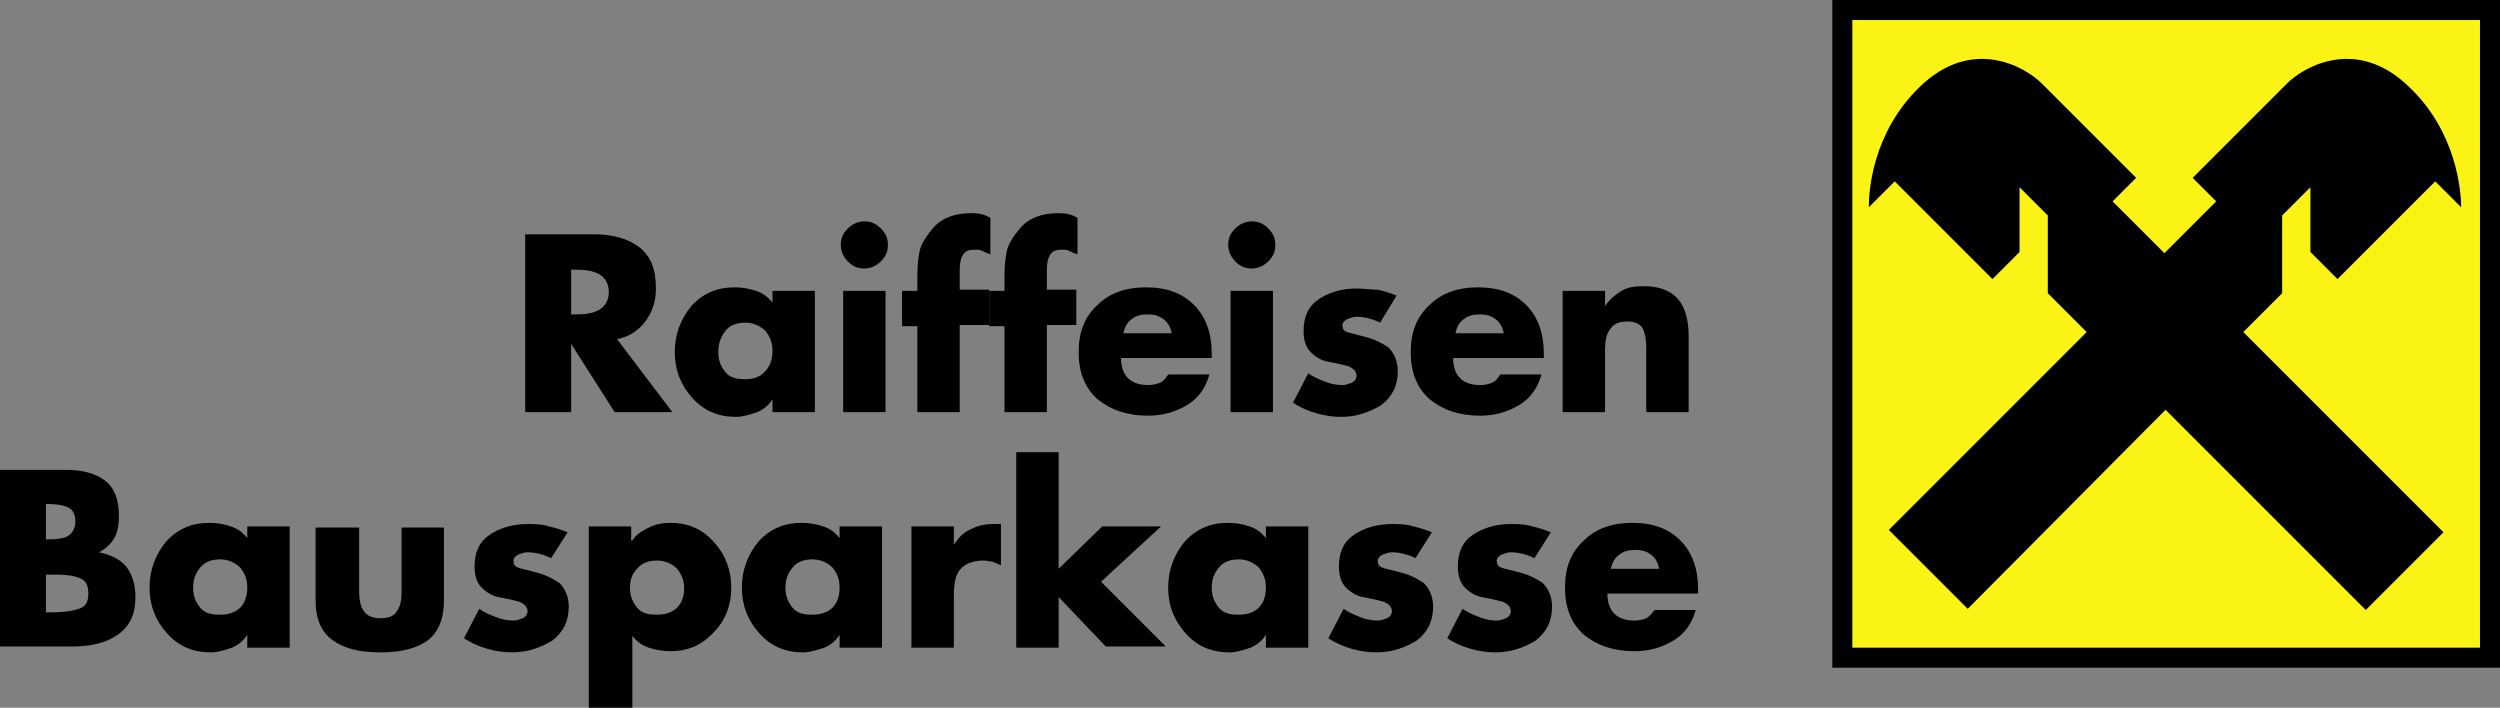 <?xml version="1.0" encoding="utf-8"?>
<!-- Generator: Adobe Illustrator 21.1.0, SVG Export Plug-In . SVG Version: 6.00 Build 0)  -->
<svg version="1.1" id="Logo_2016" xmlns="http://www.w3.org/2000/svg" xmlns:xlink="http://www.w3.org/1999/xlink" x="0px" y="0px"
	 viewBox="0 0 212.3 60.1" style="enable-background:new 0 0 212.3 60.1;" xml:space="preserve">
<rect x="0" y="0" width="212.3" height="60.1" fill="#808080" stroke="none"/>
<style type="text/css">
	.st0{fill:#FBF315;}
</style>
<rect x="155.6" width="56.7" height="56.7"/>
<rect x="157.3" y="1.7" class="st0" width="53.3" height="53.3"/>
<path d="M183.9,34.8l17,17l6.6-6.6l-17-17l3.3-3.3l0-6.6l2.4-2.4l0,5.5l2.3,2.3l8.3-8.3l2.2,2.2c0-1.4-0.4-6.4-4.4-10.2
	c-4.4-4.3-8.9-1.8-10.4-0.3l-8,8l2,2l-4.4,4.4l-4.4-4.4l2-2l-8-8c-1.5-1.5-6-4-10.4,0.3c-4,3.9-4.3,8.8-4.3,10.2l2.2-2.2l8.3,8.3
	l2.3-2.3v-5.5l2.4,2.4l0,6.6l3.3,3.3L160.4,45l6.7,6.7L183.9,34.8L183.9,34.8z"/>
<g>
	<path d="M57.1,35h-4.9l-3.7-5.8l0,5.8h-3.9V19.9h5.9c1.6,0,2.9,0.4,3.8,1.1c1,0.8,1.4,1.9,1.4,3.5c0,1.1-0.3,2-0.9,2.8
		c-0.6,0.8-1.4,1.3-2.4,1.5L57.1,35z M48.5,26.7h0.4c0.8,0,1.5-0.1,2-0.4c0.5-0.3,0.8-0.8,0.8-1.5c0-0.7-0.3-1.2-0.8-1.5
		c-0.5-0.3-1.2-0.4-2-0.4h-0.4V26.7z"/>
	<path d="M69.2,35h-3.6v-1.1c-0.3,0.5-0.8,0.9-1.3,1.1c-0.6,0.2-1.2,0.4-1.8,0.4c-1.5,0-2.7-0.5-3.7-1.6c-1-1.1-1.5-2.4-1.5-3.9
		c0-1.5,0.5-2.8,1.4-3.9c1-1.1,2.2-1.6,3.7-1.6c0.6,0,1.2,0.1,1.8,0.3c0.6,0.2,1,0.5,1.4,1v-1h3.6V35z M61,29.9
		c0,0.7,0.2,1.2,0.6,1.7s1,0.6,1.7,0.6c0.7,0,1.3-0.2,1.7-0.7c0.4-0.4,0.6-1,0.6-1.7c0-0.7-0.2-1.2-0.6-1.7c-0.4-0.4-1-0.7-1.7-0.7
		c-0.7,0-1.3,0.2-1.7,0.7S61,29.2,61,29.9z"/>
	<path d="M75.4,20.8c0,0.6-0.2,1-0.6,1.4c-0.4,0.4-0.9,0.6-1.4,0.6c-0.6,0-1-0.2-1.4-0.6c-0.4-0.4-0.6-0.9-0.6-1.4
		c0-0.6,0.2-1,0.6-1.4s0.9-0.6,1.4-0.6c0.6,0,1,0.2,1.4,0.6S75.4,20.2,75.4,20.8z M75.2,35h-3.6V24.7h3.6V35z"/>
	<path d="M81.5,35h-3.6v-7.3h-1.3v-3h1.3v-1.3c0-0.9,0.1-1.6,0.2-2.1c0.1-0.5,0.5-1.2,1.2-2s1.8-1.2,3.2-1.2c0.6,0,1.1,0.1,1.6,0.4
		v3.1c-0.3-0.1-0.5-0.2-0.7-0.3c-0.2-0.1-0.4-0.1-0.6-0.1c-0.5,0-0.8,0.1-1,0.4c-0.2,0.3-0.3,0.7-0.3,1.3v1.7H84v3h-2.5V35z"/>
	<path d="M88.9,35h-3.6v-7.3H84v-3h1.3v-1.3c0-0.9,0.1-1.6,0.2-2.1c0.1-0.5,0.5-1.2,1.2-2s1.8-1.2,3.2-1.2c0.6,0,1.1,0.1,1.6,0.4
		v3.1c-0.3-0.1-0.5-0.2-0.7-0.3c-0.2-0.1-0.4-0.1-0.6-0.1c-0.5,0-0.8,0.1-1,0.4c-0.2,0.3-0.3,0.7-0.3,1.3v1.7h2.5v3h-2.5V35z"/>
	<path d="M102.9,30.4h-7.7c0,1.5,0.8,2.3,2.3,2.3c0.4,0,0.8-0.1,1-0.2c0.3-0.1,0.5-0.4,0.7-0.7h3.5c-0.3,1.1-0.9,2-1.9,2.6
		c-1,0.6-2.1,0.9-3.3,0.9c-1.8,0-3.2-0.5-4.3-1.4c-1.1-1-1.6-2.3-1.6-4c0-1.7,0.5-3,1.6-4c1-1,2.4-1.5,4.1-1.5
		c1.8,0,3.1,0.5,4.1,1.5c1,1,1.5,2.4,1.5,4.1V30.4z M99.5,28.3c-0.1-0.5-0.3-0.9-0.7-1.2c-0.4-0.3-0.8-0.4-1.3-0.4
		c-0.6,0-1,0.1-1.4,0.4s-0.6,0.7-0.7,1.2H99.5z"/>
	<path d="M108.3,20.8c0,0.6-0.2,1-0.6,1.4c-0.4,0.4-0.9,0.6-1.4,0.6c-0.6,0-1-0.2-1.4-0.6c-0.4-0.4-0.6-0.9-0.6-1.4
		c0-0.6,0.2-1,0.6-1.4s0.9-0.6,1.4-0.6c0.6,0,1,0.2,1.4,0.6S108.3,20.2,108.3,20.8z M108.1,35h-3.6V24.7h3.6V35z"/>
	<path d="M117.2,27.4c-0.6-0.3-1.3-0.5-2-0.5c-0.3,0-0.5,0.1-0.8,0.2c-0.2,0.1-0.4,0.3-0.4,0.5c0,0.3,0.1,0.5,0.4,0.6
		s0.8,0.2,1.5,0.4c0.8,0.2,1.4,0.5,2,0.9c0.5,0.5,0.8,1.2,0.8,2c0,1.3-0.5,2.2-1.4,2.9c-1,0.6-2.1,1-3.4,1c-0.7,0-1.4-0.1-2.1-0.3
		s-1.4-0.5-2-0.9l1.3-2.5c0.4,0.3,0.9,0.5,1.4,0.7c0.5,0.2,1,0.3,1.5,0.3c0.3,0,0.5-0.1,0.8-0.2c0.2-0.1,0.4-0.3,0.4-0.6
		c0-0.3-0.2-0.6-0.7-0.8c-0.7-0.2-1.3-0.3-1.8-0.4s-1-0.4-1.4-0.8c-0.4-0.4-0.6-1-0.6-1.8c0-1.2,0.4-2.1,1.3-2.7s2-0.9,3.2-0.9
		c0.6,0,1.2,0.1,1.8,0.1c0.5,0.1,1.1,0.3,1.6,0.5L117.2,27.4z"/>
	<path d="M131.1,30.4h-7.7c0,1.5,0.8,2.3,2.3,2.3c0.4,0,0.8-0.1,1-0.2c0.3-0.1,0.5-0.4,0.7-0.7h3.5c-0.3,1.1-0.9,2-1.9,2.6
		c-1,0.6-2.1,0.9-3.3,0.9c-1.8,0-3.2-0.5-4.3-1.4c-1.1-1-1.6-2.3-1.6-4c0-1.7,0.5-3,1.6-4c1-1,2.4-1.5,4.1-1.5
		c1.8,0,3.1,0.5,4.1,1.5c1,1,1.5,2.4,1.5,4.1V30.4z M127.7,28.3c-0.1-0.5-0.3-0.9-0.7-1.2c-0.4-0.3-0.8-0.4-1.3-0.4
		c-0.6,0-1,0.1-1.4,0.4s-0.6,0.7-0.7,1.2H127.7z"/>
	<path d="M136.3,26c0.4-0.6,0.9-1,1.4-1.3s1.1-0.4,1.9-0.4c1.3,0,2.3,0.4,2.9,1.1s0.9,1.8,0.9,3.1V35h-3.6v-5v-0.5
		c0-0.7-0.1-1.2-0.3-1.6c-0.2-0.4-0.7-0.6-1.3-0.6c-0.7,0-1.2,0.2-1.5,0.7c-0.3,0.4-0.4,1-0.4,1.7V35h-3.6V24.7h3.6V26z"/>
	<path d="M0,55V39.9h5.6c1.4,0,2.5,0.3,3.3,0.9c0.8,0.6,1.2,1.6,1.2,3c0,0.7-0.1,1.4-0.4,1.9c-0.3,0.5-0.7,0.9-1.3,1.2
		c1,0.2,1.8,0.6,2.3,1.2s0.8,1.5,0.8,2.6c0,1.5-0.5,2.5-1.5,3.2c-1,0.7-2.3,1-3.9,1H0z M3.9,45.8h0.4c0.6,0,1.2-0.1,1.5-0.3
		s0.6-0.6,0.6-1.2c0-0.6-0.2-1-0.6-1.2c-0.4-0.2-1-0.3-1.7-0.3H3.9V45.8z M3.9,52h0.5c1,0,1.7-0.1,2.3-0.3c0.6-0.2,0.8-0.6,0.8-1.3
		c0-0.7-0.2-1.1-0.7-1.3c-0.5-0.2-1.1-0.3-1.9-0.3H4.3H3.9V52z"/>
	<path d="M24.6,55h-3.6v-1.1c-0.3,0.5-0.8,0.9-1.3,1.1c-0.6,0.2-1.2,0.4-1.8,0.4c-1.5,0-2.7-0.5-3.7-1.6c-1-1.1-1.5-2.4-1.5-3.9
		c0-1.5,0.5-2.8,1.4-3.9c1-1.1,2.2-1.6,3.7-1.6c0.6,0,1.2,0.1,1.8,0.3c0.6,0.2,1,0.5,1.4,1v-1h3.6V55z M16.4,49.9
		c0,0.7,0.2,1.2,0.6,1.7s1,0.6,1.7,0.6c0.7,0,1.3-0.2,1.7-0.6c0.4-0.4,0.6-1,0.6-1.7c0-0.7-0.2-1.2-0.6-1.7c-0.4-0.4-1-0.7-1.7-0.7
		c-0.7,0-1.3,0.2-1.7,0.7C16.6,48.7,16.4,49.2,16.4,49.9z"/>
	<path d="M30.5,44.7v5.5c0,0.7,0.1,1.3,0.4,1.7c0.3,0.4,0.7,0.6,1.4,0.6c0.7,0,1.2-0.2,1.4-0.6c0.3-0.4,0.4-0.9,0.4-1.6v-5.5h3.6
		v6.2c0,1.6-0.5,2.7-1.4,3.4c-1,0.7-2.3,1-4,1c-1.7,0-3-0.3-4-1c-1-0.7-1.5-1.8-1.5-3.4v-6.2H30.5z"/>
	<path d="M46.8,47.4c-0.6-0.3-1.3-0.5-2-0.5c-0.3,0-0.5,0.1-0.8,0.2c-0.2,0.1-0.4,0.3-0.4,0.5c0,0.3,0.1,0.5,0.4,0.6
		c0.2,0.1,0.8,0.2,1.5,0.4c0.8,0.2,1.4,0.5,2,0.9c0.5,0.5,0.8,1.2,0.8,2c0,1.3-0.5,2.2-1.4,2.9c-1,0.6-2.1,1-3.4,1
		c-0.7,0-1.4-0.1-2.1-0.3s-1.4-0.5-2-0.9l1.3-2.5c0.4,0.3,0.9,0.5,1.4,0.7c0.5,0.2,1,0.3,1.5,0.3c0.3,0,0.5-0.1,0.8-0.2
		c0.2-0.1,0.4-0.3,0.4-0.6c0-0.3-0.2-0.6-0.7-0.8c-0.7-0.2-1.3-0.3-1.8-0.4s-1-0.4-1.4-0.8s-0.6-1-0.6-1.8c0-1.2,0.4-2.1,1.3-2.7
		s2-0.9,3.2-0.9c0.6,0,1.2,0,1.8,0.2c0.5,0.1,1.1,0.3,1.6,0.5L46.8,47.4z"/>
	<path d="M53.7,45.9c0.3-0.5,0.8-0.8,1.4-1.1c0.6-0.3,1.2-0.4,1.8-0.4c1.5,0,2.7,0.5,3.7,1.6c1,1.1,1.5,2.4,1.5,3.9
		c0,1.5-0.5,2.8-1.5,3.8c-1,1.1-2.2,1.6-3.7,1.6c-0.6,0-1.2-0.1-1.8-0.3c-0.6-0.2-1-0.5-1.4-1v6.1H50V44.7h3.6V45.9z M53.5,49.9
		c0,0.7,0.2,1.2,0.6,1.7s1,0.6,1.7,0.6c0.7,0,1.3-0.2,1.7-0.6s0.6-1,0.6-1.6c0-0.7-0.2-1.2-0.6-1.7c-0.4-0.4-1-0.7-1.7-0.7
		c-0.7,0-1.3,0.2-1.7,0.7C53.7,48.7,53.5,49.2,53.5,49.9z"/>
	<path d="M74.9,55h-3.6v-1.1c-0.3,0.5-0.8,0.9-1.3,1.1c-0.6,0.2-1.2,0.4-1.8,0.4c-1.5,0-2.7-0.5-3.7-1.6c-1-1.1-1.5-2.4-1.5-3.9
		c0-1.5,0.5-2.8,1.4-3.9c1-1.1,2.2-1.6,3.7-1.6c0.6,0,1.2,0.1,1.8,0.3c0.6,0.2,1,0.5,1.4,1v-1h3.6V55z M66.7,49.9
		c0,0.7,0.2,1.2,0.6,1.7s1,0.6,1.7,0.6c0.7,0,1.3-0.2,1.7-0.6c0.4-0.4,0.6-1,0.6-1.7c0-0.7-0.2-1.2-0.6-1.7c-0.4-0.4-1-0.7-1.7-0.7
		c-0.7,0-1.3,0.2-1.7,0.7C66.9,48.7,66.7,49.2,66.7,49.9z"/>
	<path d="M80.9,46.4c0.4-0.6,0.8-1.1,1.4-1.4s1.2-0.5,2-0.5h0.7v3.5c-0.2-0.1-0.5-0.2-0.7-0.3c-0.2,0-0.5-0.1-0.8-0.1
		c-0.9,0-1.6,0.3-2,0.8c-0.4,0.5-0.5,1.3-0.5,2.3V55h-3.6V44.7h3.6V46.4z"/>
	<path d="M89.8,48.4l3.8-3.7h5l-5.1,4.7l5.5,5.5h-5.1l-4-4.2V55h-3.6V38.4h3.6V48.4z"/>
	<path d="M111.1,55h-3.6v-1.1c-0.3,0.5-0.8,0.9-1.3,1.1c-0.6,0.2-1.2,0.4-1.8,0.4c-1.5,0-2.7-0.5-3.7-1.6c-1-1.1-1.5-2.4-1.5-3.9
		c0-1.5,0.5-2.8,1.4-3.9c1-1.1,2.2-1.6,3.7-1.6c0.6,0,1.2,0.1,1.8,0.3c0.6,0.2,1,0.5,1.4,1v-1h3.6V55z M102.9,49.9
		c0,0.7,0.2,1.2,0.6,1.7s1,0.6,1.7,0.6c0.7,0,1.3-0.2,1.7-0.6c0.4-0.4,0.6-1,0.6-1.7c0-0.7-0.2-1.2-0.6-1.7c-0.4-0.4-1-0.7-1.7-0.7
		c-0.7,0-1.3,0.2-1.7,0.7C103.1,48.7,102.9,49.2,102.9,49.9z"/>
	<path d="M120.2,47.4c-0.6-0.3-1.3-0.5-2-0.5c-0.3,0-0.5,0.1-0.8,0.2c-0.2,0.1-0.4,0.3-0.4,0.5c0,0.3,0.1,0.5,0.4,0.6
		c0.2,0.1,0.8,0.2,1.5,0.4c0.8,0.2,1.4,0.5,2,0.9c0.5,0.5,0.8,1.2,0.8,2c0,1.3-0.5,2.2-1.4,2.9c-1,0.6-2.1,1-3.4,1
		c-0.7,0-1.4-0.1-2.1-0.3s-1.4-0.5-2-0.9l1.3-2.5c0.4,0.3,0.9,0.5,1.4,0.7c0.5,0.2,1,0.3,1.5,0.3c0.3,0,0.5-0.1,0.8-0.2
		c0.2-0.1,0.4-0.3,0.4-0.6c0-0.3-0.2-0.6-0.7-0.8c-0.7-0.2-1.3-0.3-1.8-0.4s-1-0.4-1.4-0.8s-0.6-1-0.6-1.8c0-1.2,0.4-2.1,1.3-2.7
		s2-0.9,3.2-0.9c0.6,0,1.2,0,1.8,0.2c0.5,0.1,1.1,0.3,1.6,0.5L120.2,47.4z"/>
	<path d="M130.3,47.4c-0.6-0.3-1.3-0.5-2-0.5c-0.3,0-0.5,0.1-0.8,0.2c-0.2,0.1-0.4,0.3-0.4,0.5c0,0.3,0.1,0.5,0.4,0.6
		c0.2,0.1,0.8,0.2,1.5,0.4c0.8,0.2,1.4,0.5,2,0.9c0.5,0.5,0.8,1.2,0.8,2c0,1.3-0.5,2.2-1.4,2.9c-1,0.6-2.1,1-3.4,1
		c-0.7,0-1.4-0.1-2.1-0.3s-1.4-0.5-2-0.9l1.3-2.5c0.4,0.3,0.9,0.5,1.4,0.7c0.5,0.2,1,0.3,1.5,0.3c0.3,0,0.5-0.1,0.8-0.2
		c0.2-0.1,0.4-0.3,0.4-0.6c0-0.3-0.2-0.6-0.7-0.8c-0.7-0.2-1.3-0.3-1.8-0.4s-1-0.4-1.4-0.8s-0.6-1-0.6-1.8c0-1.2,0.4-2.1,1.3-2.7
		s2-0.9,3.2-0.9c0.6,0,1.2,0,1.8,0.2c0.5,0.1,1.1,0.3,1.6,0.5L130.3,47.4z"/>
	<path d="M144.2,50.4h-7.7c0,1.5,0.8,2.3,2.3,2.3c0.4,0,0.8-0.1,1-0.2s0.5-0.4,0.7-0.7h3.5c-0.3,1.1-0.9,2-1.9,2.6
		c-1,0.6-2.1,0.9-3.3,0.9c-1.8,0-3.2-0.5-4.3-1.4c-1.1-1-1.6-2.3-1.6-4c0-1.7,0.5-3,1.6-4c1-1,2.4-1.5,4.1-1.5
		c1.8,0,3.1,0.5,4.1,1.5c1,1,1.5,2.4,1.5,4.1V50.4z M140.9,48.3c-0.1-0.5-0.3-0.9-0.7-1.2s-0.8-0.4-1.3-0.4c-0.6,0-1,0.1-1.4,0.4
		s-0.6,0.7-0.7,1.2H140.9z"/>
</g>
</svg>
